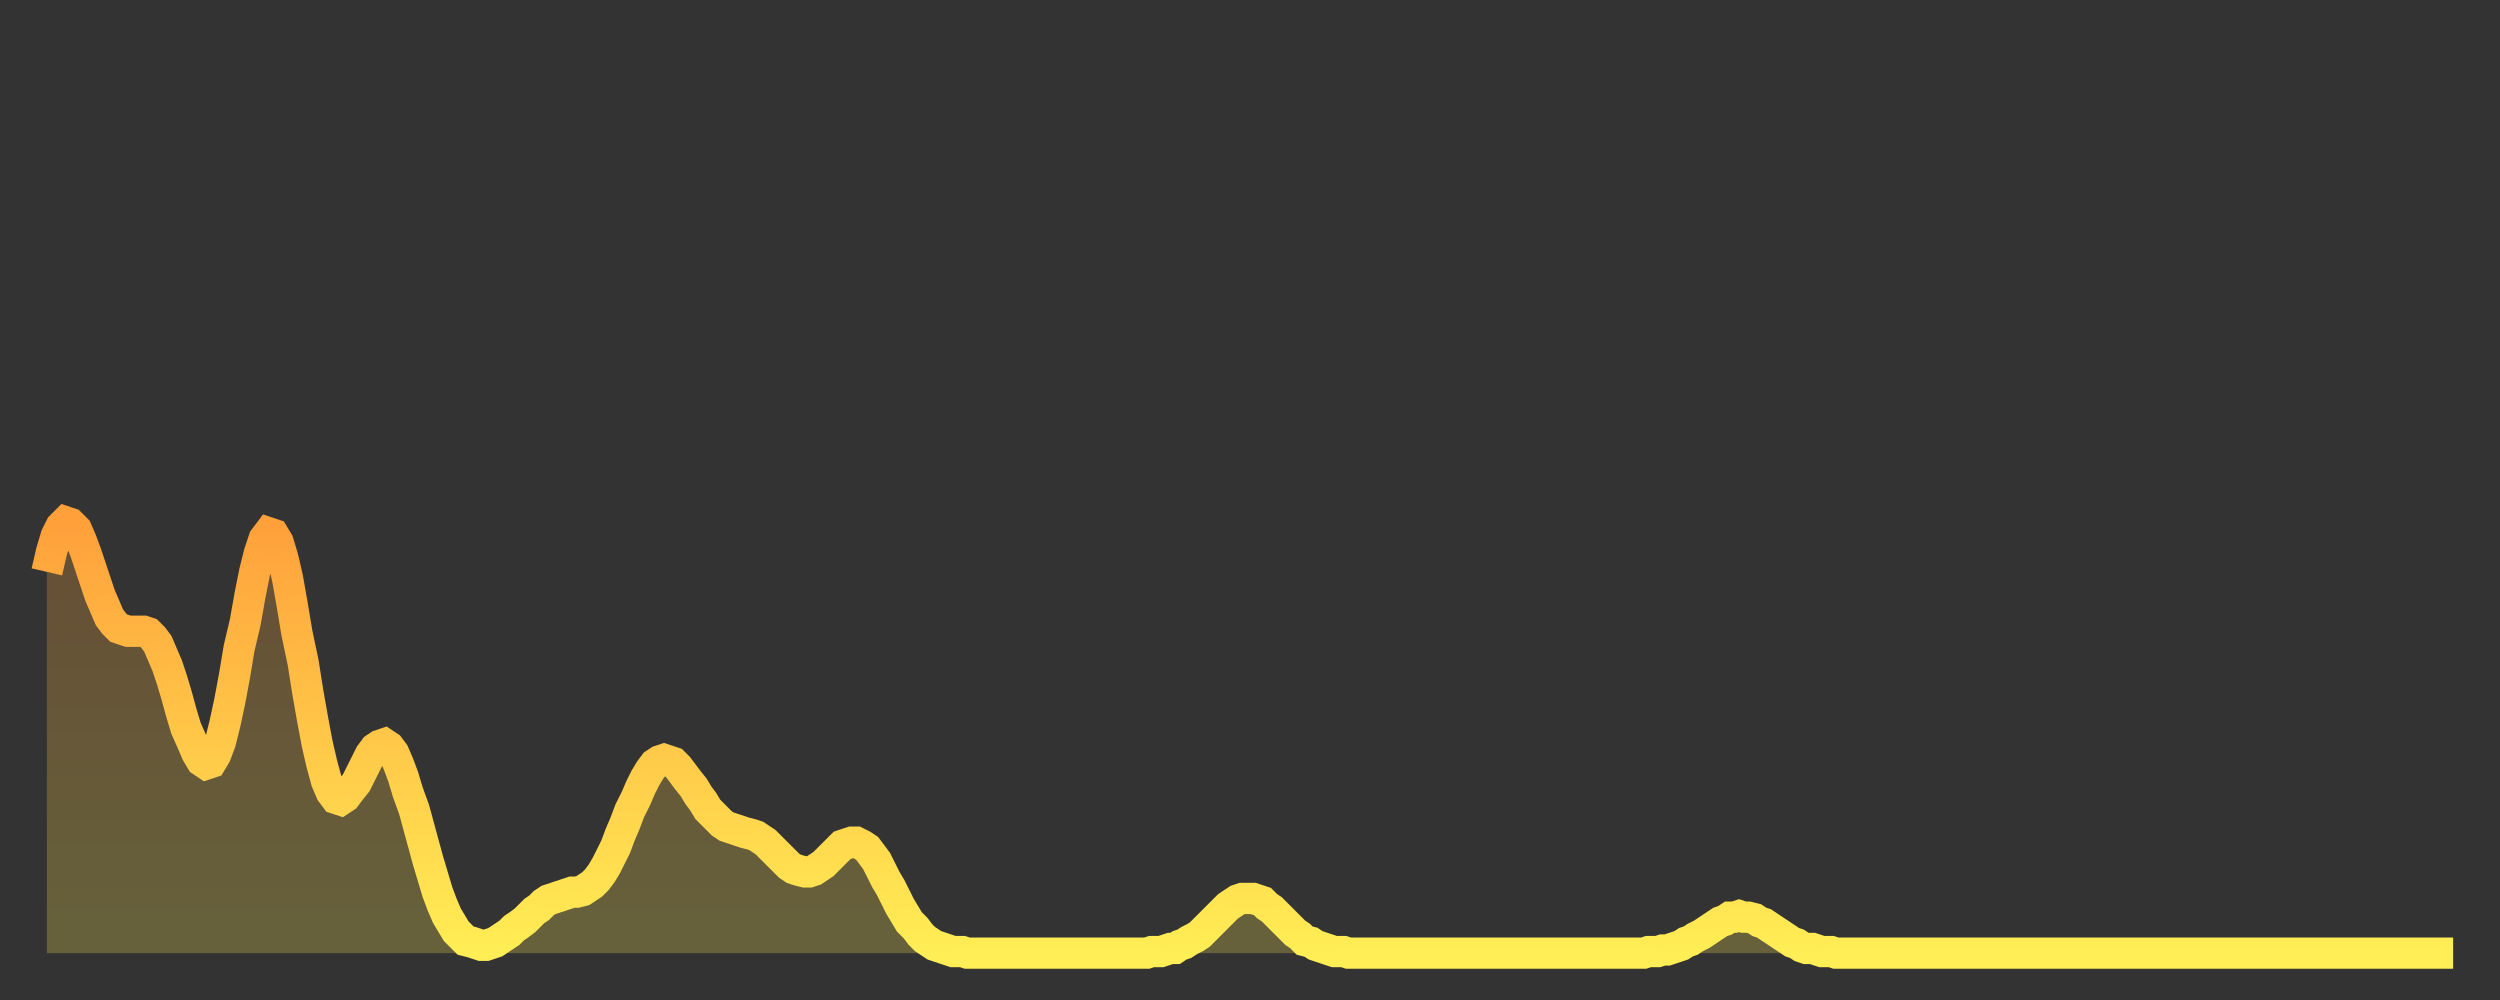 <?xml version="1.0" encoding="utf-8" ?>
<svg baseProfile="full" height="64" version="1.1" width="160" xmlns="http://www.w3.org/2000/svg" xmlns:ev="http://www.w3.org/2001/xml-events" xmlns:xlink="http://www.w3.org/1999/xlink"><rect width="100%" height="100%" fill="#333333" stroke="none"/><defs><linearGradient id="id2889674" x1="0" x2="0" y1="0" y2="1"><stop offset="0%" stop-color="#ffa03b" /><stop offset="50%" stop-color="#ffc748" /><stop offset="100%" stop-color="#ffee55" /></linearGradient></defs><g transform="translate(3,3)"><g><path d="M 0.0 33.6 0.3 32.3 0.6 31.3 0.9 30.7 1.2 30.4 1.5 30.5 1.9 30.9 2.2 31.6 2.5 32.4 2.8 33.3 3.1 34.2 3.4 35.1 3.7 35.8 4.0 36.5 4.3 36.9 4.6 37.2 4.9 37.3 5.2 37.4 5.6 37.4 5.9 37.4 6.2 37.4 6.5 37.5 6.8 37.8 7.1 38.2 7.4 38.9 7.7 39.6 8.0 40.5 8.3 41.5 8.6 42.6 8.9 43.6 9.3 44.5 9.6 45.2 9.9 45.7 10.2 45.9 10.5 45.8 10.8 45.3 11.1 44.5 11.4 43.3 11.7 41.9 12.0 40.3 12.3 38.5 12.7 36.8 13.0 35.1 13.3 33.6 13.6 32.4 13.9 31.5 14.2 31.1 14.5 31.2 14.8 31.7 15.1 32.7 15.4 34.0 15.7 35.7 16.0 37.5 16.4 39.4 16.7 41.3 17.0 43.0 17.3 44.6 17.6 45.9 17.9 47.0 18.2 47.7 18.5 48.1 18.8 48.2 19.1 48.0 19.4 47.6 19.8 47.1 20.1 46.5 20.4 45.9 20.7 45.3 21.0 44.9 21.3 44.7 21.6 44.6 21.9 44.8 22.2 45.2 22.5 45.9 22.8 46.7 23.1 47.7 23.5 48.8 23.8 49.9 24.1 51.0 24.4 52.1 24.7 53.1 25.0 54.1 25.3 54.9 25.6 55.6 25.9 56.1 26.2 56.6 26.5 56.9 26.8 57.2 27.2 57.3 27.5 57.4 27.8 57.5 28.1 57.5 28.4 57.4 28.7 57.3 29.0 57.1 29.3 56.9 29.6 56.7 29.9 56.4 30.2 56.2 30.6 55.9 30.9 55.6 31.2 55.3 31.5 55.1 31.8 54.8 32.1 54.6 32.4 54.5 32.7 54.4 33.0 54.3 33.3 54.2 33.6 54.1 33.9 54.1 34.3 54.0 34.6 53.8 34.9 53.6 35.2 53.3 35.5 52.9 35.8 52.4 36.1 51.8 36.4 51.2 36.7 50.4 37.0 49.7 37.3 48.9 37.7 48.1 38.0 47.4 38.3 46.8 38.6 46.3 38.9 45.9 39.2 45.7 39.5 45.6 39.8 45.7 40.1 45.8 40.4 46.1 40.7 46.5 41.0 46.9 41.4 47.4 41.7 47.9 42.0 48.3 42.3 48.8 42.6 49.1 42.9 49.4 43.2 49.7 43.5 49.9 43.8 50.0 44.1 50.1 44.4 50.2 44.7 50.3 45.1 50.4 45.4 50.5 45.7 50.7 46.0 50.9 46.3 51.2 46.6 51.5 46.9 51.8 47.2 52.1 47.5 52.4 47.8 52.6 48.1 52.7 48.5 52.8 48.8 52.8 49.1 52.7 49.4 52.5 49.7 52.3 50.0 52.0 50.3 51.7 50.6 51.4 50.9 51.1 51.2 51.0 51.5 50.9 51.8 50.9 52.2 51.1 52.5 51.3 52.8 51.7 53.1 52.1 53.4 52.7 53.7 53.3 54.0 53.8 54.3 54.4 54.6 55.0 54.9 55.5 55.2 56.0 55.6 56.4 55.9 56.8 56.2 57.1 56.5 57.3 56.8 57.5 57.1 57.6 57.4 57.7 57.7 57.8 58.0 57.9 58.3 57.9 58.6 57.9 58.9 58.0 59.3 58.0 59.6 58.0 59.9 58.0 60.2 58.0 60.5 58.0 60.8 58.0 61.1 58.0 61.4 58.0 61.7 58.0 62.0 58.0 62.3 58.0 62.6 58.0 63.0 58.0 63.3 58.0 63.6 58.0 63.9 58.0 64.2 58.0 64.5 58.0 64.8 58.0 65.1 58.0 65.4 58.0 65.7 58.0 66.0 58.0 66.4 58.0 66.7 58.0 67.0 58.0 67.3 58.0 67.6 58.0 67.9 58.0 68.2 58.0 68.5 58.0 68.8 58.0 69.1 58.0 69.4 58.0 69.7 58.0 70.1 58.0 70.4 58.0 70.7 57.9 71.0 57.9 71.3 57.9 71.6 57.8 71.9 57.7 72.2 57.7 72.5 57.5 72.8 57.4 73.1 57.2 73.5 57.0 73.8 56.8 74.1 56.5 74.4 56.2 74.7 55.9 75.0 55.6 75.3 55.3 75.6 55.0 75.9 54.8 76.2 54.6 76.5 54.5 76.8 54.5 77.2 54.5 77.5 54.6 77.8 54.7 78.1 55.0 78.4 55.2 78.7 55.5 79.0 55.8 79.3 56.1 79.6 56.4 79.9 56.7 80.2 56.9 80.5 57.2 80.9 57.3 81.2 57.5 81.5 57.6 81.8 57.7 82.1 57.8 82.4 57.9 82.7 57.9 83.0 57.9 83.3 58.0 83.6 58.0 83.9 58.0 84.3 58.0 84.6 58.0 84.9 58.0 85.2 58.0 85.5 58.0 85.8 58.0 86.1 58.0 86.4 58.0 86.7 58.0 87.0 58.0 87.3 58.0 87.6 58.0 88.0 58.0 88.3 58.0 88.6 58.0 88.9 58.0 89.2 58.0 89.5 58.0 89.8 58.0 90.1 58.0 90.4 58.0 90.7 58.0 91.0 58.0 91.4 58.0 91.7 58.0 92.0 58.0 92.3 58.0 92.6 58.0 92.9 58.0 93.2 58.0 93.5 58.0 93.8 58.0 94.1 58.0 94.4 58.0 94.7 58.0 95.1 58.0 95.4 58.0 95.7 58.0 96.0 58.0 96.3 58.0 96.6 58.0 96.9 58.0 97.2 58.0 97.5 58.0 97.8 58.0 98.1 58.0 98.4 58.0 98.8 58.0 99.1 58.0 99.4 58.0 99.7 58.0 100.0 58.0 100.3 58.0 100.6 58.0 100.9 58.0 101.2 58.0 101.5 58.0 101.8 58.0 102.2 58.0 102.5 57.9 102.8 57.9 103.1 57.9 103.4 57.8 103.7 57.8 104.0 57.7 104.3 57.6 104.6 57.5 104.9 57.3 105.2 57.2 105.5 57.0 105.9 56.8 106.2 56.6 106.5 56.4 106.8 56.2 107.1 56.0 107.4 55.9 107.7 55.7 108.0 55.7 108.3 55.6 108.6 55.7 108.9 55.7 109.3 55.8 109.6 56.0 109.9 56.1 110.2 56.3 110.5 56.5 110.8 56.7 111.1 56.9 111.4 57.1 111.7 57.3 112.0 57.4 112.3 57.6 112.6 57.7 113.0 57.7 113.3 57.8 113.6 57.9 113.9 57.9 114.2 57.9 114.5 58.0 114.8 58.0 115.1 58.0 115.4 58.0 115.7 58.0 116.0 58.0 116.3 58.0 116.7 58.0 117.0 58.0 117.3 58.0 117.6 58.0 117.9 58.0 118.2 58.0 118.5 58.0 118.8 58.0 119.1 58.0 119.4 58.0 119.7 58.0 120.1 58.0 120.4 58.0 120.7 58.0 121.0 58.0 121.3 58.0 121.6 58.0 121.9 58.0 122.2 58.0 122.5 58.0 122.8 58.0 123.1 58.0 123.4 58.0 123.8 58.0 124.1 58.0 124.4 58.0 124.7 58.0 125.0 58.0 125.3 58.0 125.6 58.0 125.9 58.0 126.2 58.0 126.5 58.0 126.8 58.0 127.2 58.0 127.5 58.0 127.8 58.0 128.1 58.0 128.4 58.0 128.7 58.0 129.0 58.0 129.3 58.0 129.6 58.0 129.9 58.0 130.2 58.0 130.5 58.0 130.9 58.0 131.2 58.0 131.5 58.0 131.8 58.0 132.1 58.0 132.4 58.0 132.7 58.0 133.0 58.0 133.3 58.0 133.6 58.0 133.9 58.0 134.2 58.0 134.6 58.0 134.9 58.0 135.2 58.0 135.5 58.0 135.8 58.0 136.1 58.0 136.4 58.0 136.7 58.0 137.0 58.0 137.3 58.0 137.6 58.0 138.0 58.0 138.3 58.0 138.6 58.0 138.9 58.0 139.2 58.0 139.5 58.0 139.8 58.0 140.1 58.0 140.4 58.0 140.7 58.0 141.0 58.0 141.3 58.0 141.7 58.0 142.0 58.0 142.3 58.0 142.6 58.0 142.9 58.0 143.2 58.0 143.5 58.0 143.8 58.0 144.1 58.0 144.4 58.0 144.7 58.0 145.1 58.0 145.4 58.0 145.7 58.0 146.0 58.0 146.3 58.0 146.6 58.0 146.9 58.0 147.2 58.0 147.5 58.0 147.8 58.0 148.1 58.0 148.4 58.0 148.8 58.0 149.1 58.0 149.4 58.0 149.7 58.0 150.0 58.0 150.3 58.0 150.6 58.0 150.9 58.0 151.2 58.0 151.5 58.0 151.8 58.0 152.1 58.0 152.5 58.0 152.8 58.0 153.1 58.0 153.4 58.0 153.7 58.0 154.0 58.0" fill="none" id="graph-curve" opacity="1" stroke="url(#id2889674)" stroke-width="2" /><path d="M 0 58 L 0.0 33.6 0.3 32.3 0.6 31.3 0.9 30.7 1.2 30.4 1.5 30.5 1.9 30.9 2.2 31.6 2.5 32.4 2.8 33.3 3.1 34.2 3.4 35.1 3.7 35.8 4.0 36.5 4.3 36.9 4.6 37.2 4.9 37.3 5.2 37.4 5.6 37.4 5.9 37.4 6.2 37.4 6.5 37.5 6.8 37.8 7.1 38.2 7.4 38.9 7.7 39.6 8.0 40.5 8.3 41.5 8.6 42.6 8.9 43.6 9.3 44.5 9.6 45.2 9.9 45.7 10.2 45.9 10.5 45.8 10.8 45.3 11.1 44.5 11.4 43.3 11.7 41.9 12.0 40.3 12.3 38.5 12.7 36.8 13.0 35.1 13.3 33.6 13.6 32.4 13.9 31.5 14.2 31.1 14.5 31.2 14.8 31.7 15.1 32.7 15.4 34.0 15.7 35.7 16.0 37.5 16.4 39.4 16.7 41.3 17.0 43.0 17.3 44.6 17.6 45.9 17.9 47.0 18.2 47.7 18.5 48.1 18.8 48.2 19.1 48.0 19.4 47.6 19.8 47.1 20.1 46.5 20.4 45.9 20.7 45.3 21.0 44.9 21.3 44.7 21.6 44.6 21.9 44.8 22.2 45.2 22.5 45.9 22.8 46.7 23.1 47.7 23.5 48.8 23.8 49.9 24.1 51.0 24.4 52.1 24.7 53.1 25.0 54.1 25.3 54.9 25.6 55.6 25.9 56.1 26.2 56.6 26.5 56.9 26.8 57.2 27.2 57.3 27.5 57.4 27.8 57.5 28.1 57.5 28.4 57.4 28.7 57.3 29.0 57.1 29.3 56.9 29.6 56.7 29.9 56.4 30.2 56.2 30.6 55.9 30.9 55.6 31.2 55.3 31.5 55.1 31.8 54.8 32.1 54.6 32.4 54.5 32.7 54.4 33.0 54.3 33.3 54.2 33.6 54.1 33.9 54.1 34.3 54.0 34.6 53.8 34.9 53.6 35.2 53.3 35.5 52.9 35.8 52.4 36.1 51.8 36.4 51.2 36.7 50.4 37.0 49.7 37.3 48.9 37.7 48.1 38.0 47.4 38.3 46.8 38.6 46.3 38.9 45.9 39.2 45.7 39.5 45.6 39.8 45.7 40.1 45.8 40.4 46.1 40.7 46.5 41.0 46.9 41.4 47.4 41.7 47.9 42.0 48.3 42.3 48.8 42.6 49.1 42.9 49.4 43.2 49.7 43.5 49.9 43.8 50.0 44.1 50.1 44.4 50.2 44.7 50.3 45.1 50.4 45.4 50.5 45.7 50.7 46.0 50.9 46.3 51.2 46.6 51.5 46.9 51.8 47.2 52.1 47.5 52.4 47.8 52.6 48.1 52.7 48.5 52.8 48.8 52.8 49.1 52.7 49.4 52.5 49.7 52.3 50.0 52.0 50.3 51.7 50.6 51.4 50.9 51.1 51.2 51.0 51.5 50.9 51.8 50.9 52.2 51.1 52.5 51.3 52.8 51.7 53.1 52.1 53.4 52.7 53.7 53.3 54.0 53.8 54.3 54.4 54.6 55.0 54.9 55.5 55.2 56.0 55.6 56.4 55.9 56.8 56.2 57.1 56.5 57.3 56.8 57.5 57.1 57.6 57.4 57.7 57.7 57.8 58.0 57.9 58.3 57.9 58.6 57.9 58.9 58.0 59.3 58.0 59.6 58.0 59.9 58.0 60.2 58.0 60.5 58.0 60.8 58.0 61.1 58.0 61.4 58.0 61.7 58.0 62.0 58.0 62.3 58.0 62.6 58.0 63.0 58.0 63.3 58.0 63.6 58.0 63.9 58.0 64.2 58.0 64.5 58.0 64.8 58.0 65.1 58.0 65.4 58.0 65.7 58.0 66.0 58.0 66.4 58.0 66.7 58.0 67.0 58.0 67.3 58.0 67.6 58.0 67.9 58.0 68.2 58.0 68.5 58.0 68.8 58.0 69.1 58.0 69.4 58.0 69.7 58.0 70.1 58.0 70.4 58.0 70.7 57.9 71.0 57.9 71.3 57.9 71.6 57.8 71.9 57.7 72.2 57.7 72.5 57.5 72.8 57.4 73.1 57.2 73.5 57.0 73.8 56.8 74.1 56.5 74.4 56.2 74.7 55.9 75.0 55.6 75.3 55.3 75.6 55.0 75.9 54.8 76.2 54.6 76.5 54.5 76.8 54.5 77.2 54.5 77.5 54.6 77.8 54.7 78.1 55.0 78.4 55.2 78.7 55.5 79.0 55.8 79.3 56.1 79.6 56.4 79.9 56.7 80.2 56.9 80.5 57.2 80.9 57.3 81.2 57.5 81.5 57.6 81.8 57.7 82.1 57.8 82.4 57.9 82.7 57.9 83.0 57.9 83.3 58.0 83.6 58.0 83.9 58.0 84.3 58.0 84.6 58.0 84.9 58.0 85.2 58.0 85.5 58.0 85.8 58.0 86.1 58.0 86.4 58.0 86.7 58.0 87.0 58.0 87.3 58.0 87.6 58.0 88.0 58.0 88.3 58.0 88.6 58.0 88.9 58.0 89.2 58.0 89.5 58.0 89.8 58.0 90.1 58.0 90.4 58.0 90.7 58.0 91.0 58.0 91.4 58.0 91.7 58.0 92.0 58.0 92.3 58.0 92.6 58.0 92.9 58.0 93.2 58.0 93.5 58.0 93.8 58.0 94.1 58.0 94.4 58.0 94.7 58.0 95.1 58.0 95.4 58.0 95.7 58.0 96.0 58.0 96.3 58.0 96.6 58.0 96.9 58.0 97.2 58.0 97.5 58.0 97.8 58.0 98.1 58.0 98.4 58.0 98.8 58.0 99.1 58.0 99.4 58.0 99.7 58.0 100.0 58.0 100.3 58.0 100.6 58.0 100.9 58.0 101.2 58.0 101.5 58.0 101.8 58.0 102.2 58.0 102.5 57.9 102.8 57.9 103.1 57.9 103.4 57.8 103.7 57.8 104.0 57.7 104.3 57.6 104.6 57.5 104.9 57.3 105.2 57.2 105.5 57.0 105.9 56.8 106.2 56.6 106.5 56.4 106.8 56.2 107.1 56.0 107.4 55.9 107.7 55.7 108.0 55.7 108.3 55.6 108.6 55.7 108.9 55.7 109.3 55.8 109.6 56.0 109.9 56.1 110.2 56.3 110.5 56.5 110.8 56.7 111.1 56.9 111.4 57.1 111.7 57.3 112.0 57.4 112.3 57.6 112.6 57.7 113.0 57.7 113.3 57.8 113.6 57.9 113.9 57.9 114.2 57.9 114.5 58.0 114.8 58.0 115.1 58.0 115.4 58.0 115.7 58.0 116.0 58.0 116.3 58.0 116.7 58.0 117.0 58.0 117.3 58.0 117.6 58.0 117.9 58.0 118.2 58.0 118.5 58.0 118.8 58.0 119.1 58.0 119.4 58.0 119.7 58.0 120.1 58.0 120.4 58.0 120.7 58.0 121.0 58.0 121.3 58.0 121.6 58.0 121.9 58.0 122.2 58.0 122.5 58.0 122.8 58.0 123.1 58.0 123.4 58.0 123.8 58.0 124.1 58.0 124.4 58.0 124.7 58.0 125.0 58.0 125.3 58.0 125.6 58.0 125.9 58.0 126.2 58.0 126.5 58.0 126.8 58.0 127.2 58.0 127.5 58.0 127.8 58.0 128.1 58.0 128.4 58.0 128.7 58.0 129.0 58.0 129.3 58.0 129.6 58.0 129.9 58.0 130.2 58.0 130.5 58.0 130.9 58.0 131.2 58.0 131.5 58.0 131.8 58.0 132.1 58.0 132.4 58.0 132.7 58.0 133.0 58.0 133.3 58.0 133.6 58.0 133.9 58.0 134.2 58.0 134.6 58.0 134.9 58.0 135.2 58.0 135.5 58.0 135.8 58.0 136.1 58.0 136.4 58.0 136.7 58.0 137.0 58.0 137.3 58.0 137.6 58.0 138.0 58.0 138.3 58.0 138.6 58.0 138.9 58.0 139.2 58.0 139.5 58.0 139.8 58.0 140.1 58.0 140.4 58.0 140.7 58.0 141.0 58.0 141.3 58.0 141.7 58.0 142.0 58.0 142.3 58.0 142.6 58.0 142.9 58.0 143.2 58.0 143.5 58.0 143.8 58.0 144.1 58.0 144.4 58.0 144.7 58.0 145.1 58.0 145.4 58.0 145.7 58.0 146.0 58.0 146.3 58.0 146.6 58.0 146.9 58.0 147.2 58.0 147.5 58.0 147.8 58.0 148.1 58.0 148.4 58.0 148.8 58.0 149.1 58.0 149.4 58.0 149.7 58.0 150.0 58.0 150.3 58.0 150.6 58.0 150.9 58.0 151.2 58.0 151.5 58.0 151.8 58.0 152.1 58.0 152.5 58.0 152.8 58.0 153.1 58.0 153.4 58.0 153.7 58.0 154.0 58.0 154 58" fill="url(#id2889674)" fill-opacity=".25" id="graph-shadow" /></g></g></svg>